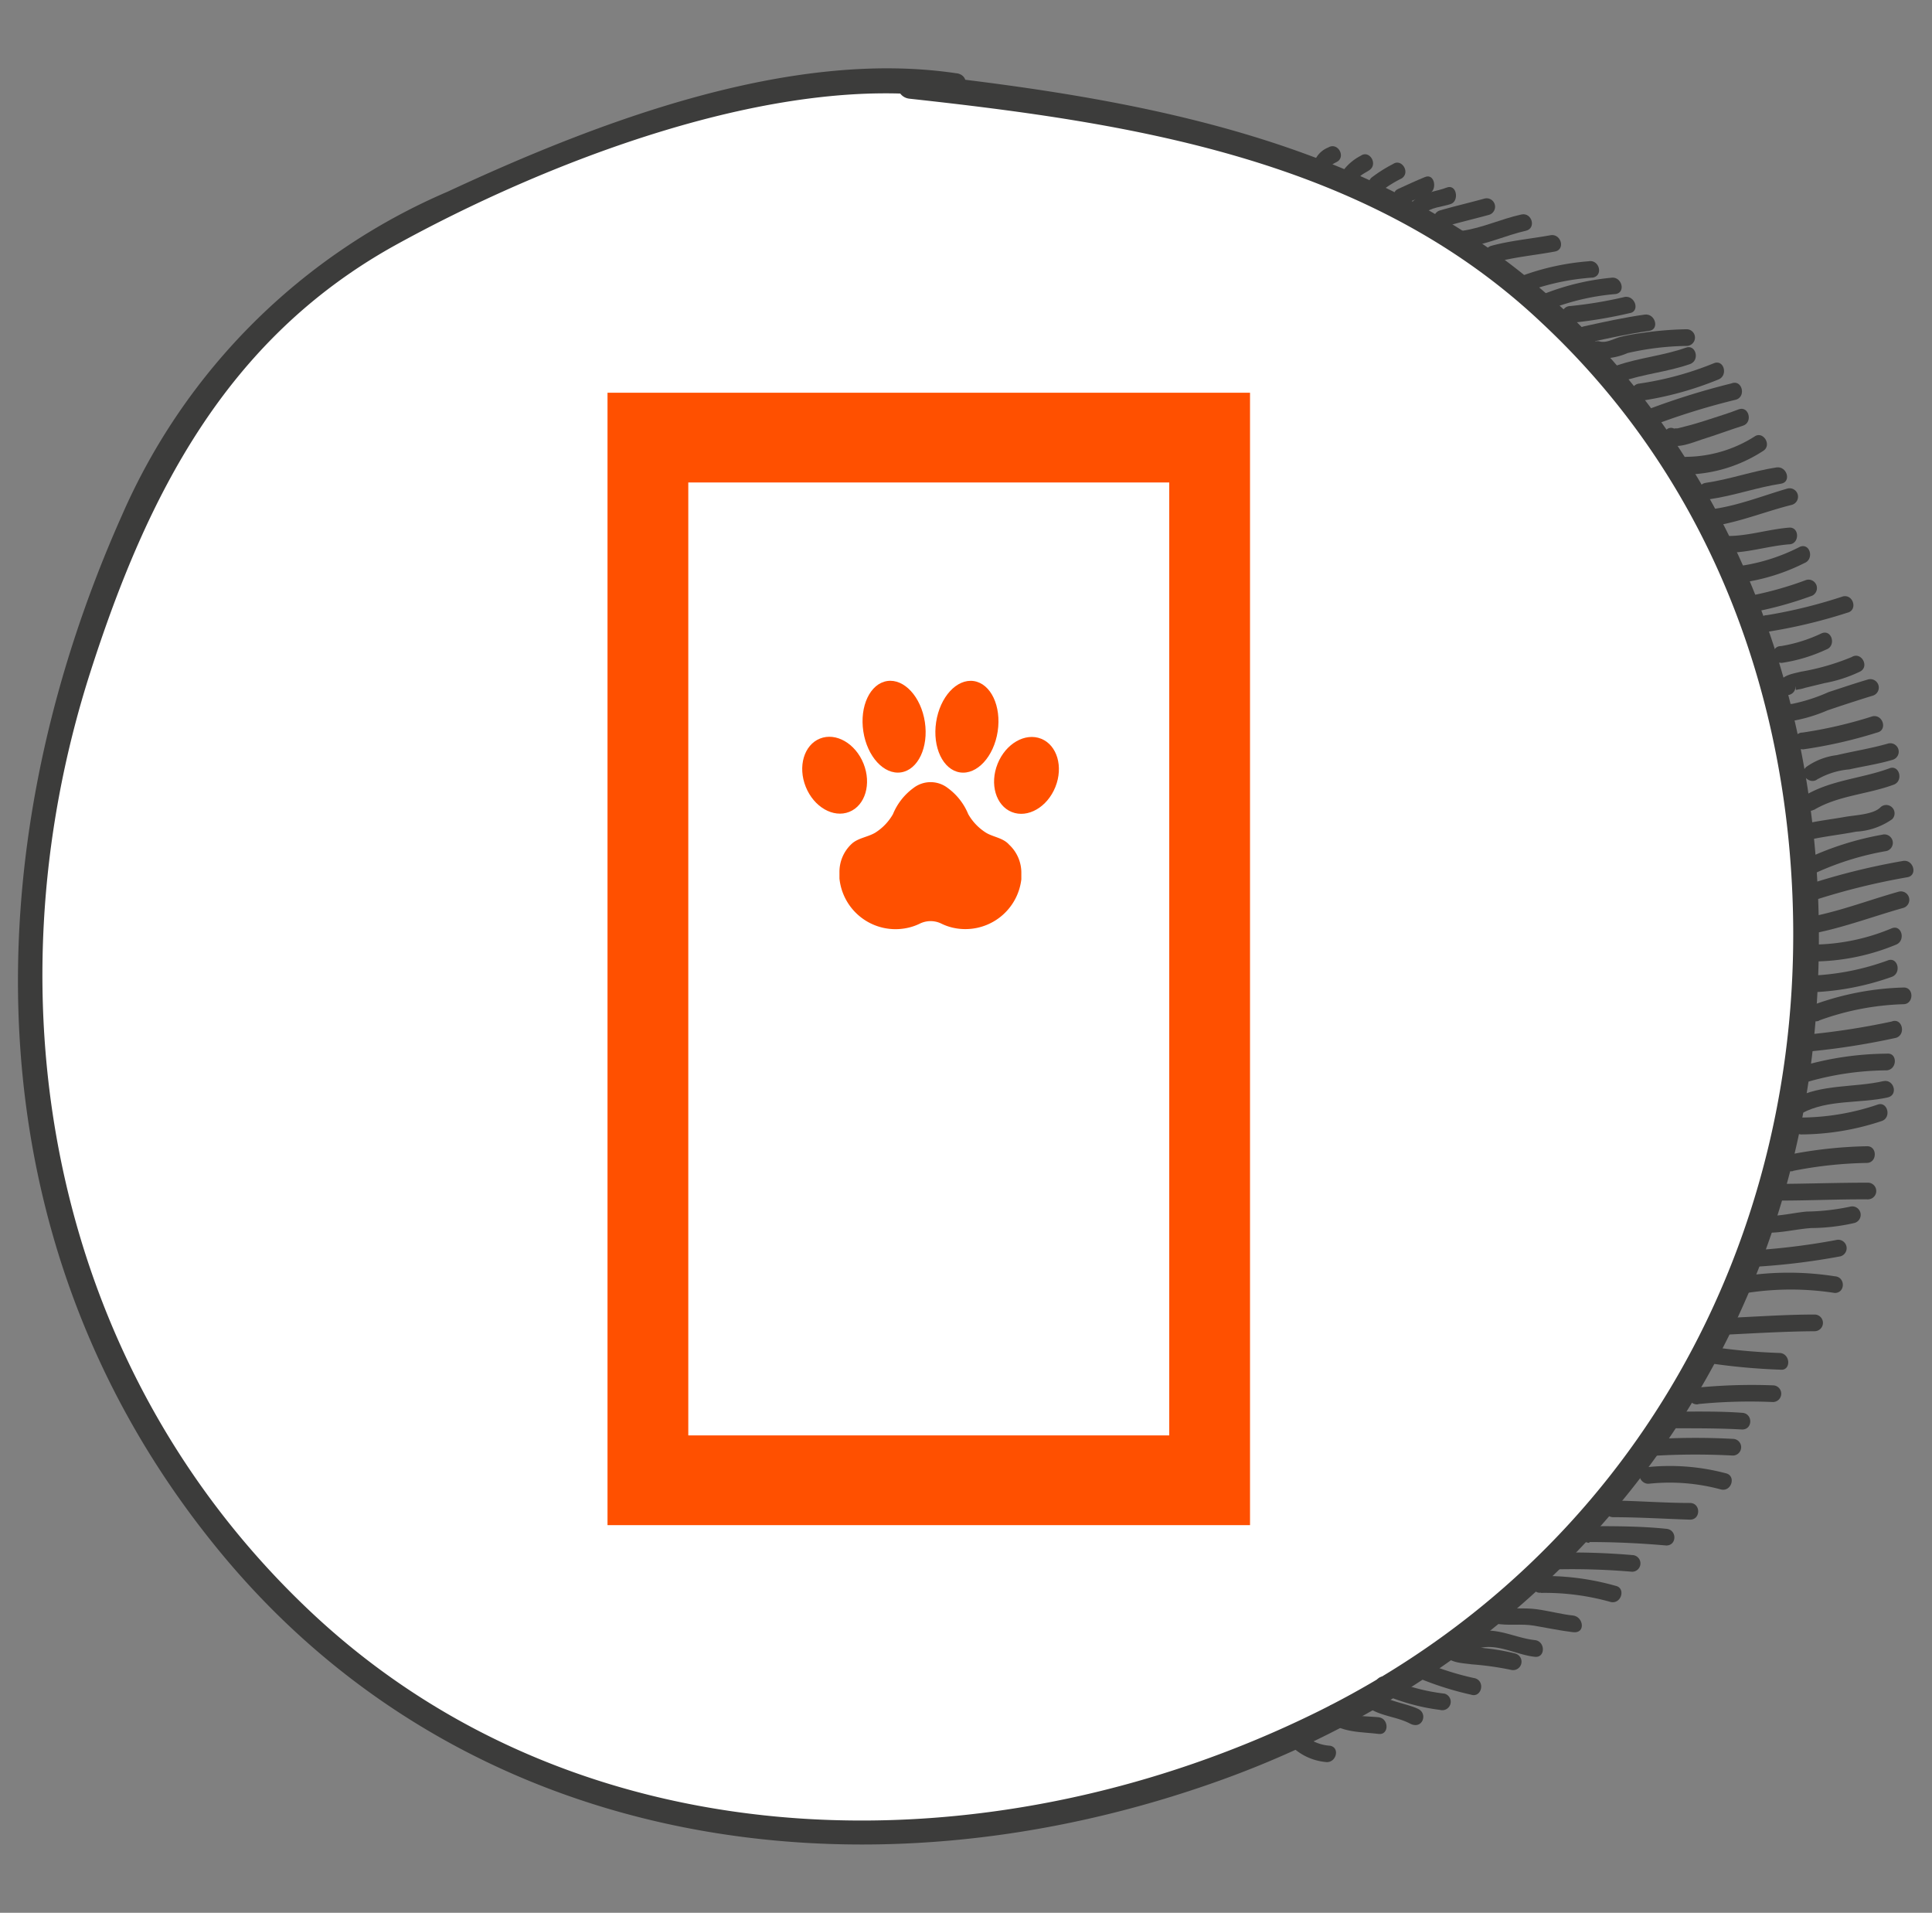 <svg xmlns="http://www.w3.org/2000/svg" viewBox="0 0 94.96 94"><rect x="0" y="0" width="94.96" height="94" fill="#808080" stroke="none"/><defs><style>.cls-1{fill:#fff;}.cls-2{fill:#3c3c3b;}.cls-3{fill:#ff5000;}</style></defs><title>icono cofre</title><g id="Capa_1" data-name="Capa 1"><path class="cls-1" d="M46.86,4.2C40.85,3,30.14,6.85,26,8.41,11.79,13.8,7.61,20.16,3,35.66-4.81,61.75,14.17,92,43.91,90.09c27.58-1.73,47.24-20.74,44.63-48.86a38.92,38.92,0,0,0-11.17-24.7c-8.83-9.22-20.54-11-32.67-12.3"/><path class="cls-2" d="M47,3.6C38.8,2.38,29.35,6,22,9.42A30.61,30.61,0,0,0,6,25.31C-1.45,42-1.4,61,10.39,75.74,22.55,91,42.45,93.85,60.15,87.43c16.54-6,28-20.35,29.14-38,.77-11.75-2.46-23.25-10.37-32.1C70,7.31,57.39,5,44.7,3.6c-.8-.09-.79,1.16,0,1.25,11.09,1.21,22.59,3,31.06,11C83.67,23.23,87.66,33.28,88.1,44c.7,17-7.92,32.48-23.3,40.1-15.88,7.86-36,7.75-49.42-4.79C2.6,67.36-.79,49.31,4.45,33c2.79-8.69,6.66-16.29,14.87-20.89C26.74,8,38.12,3.53,46.69,4.81c.79.12,1.13-1.09.33-1.21Z"/><path class="cls-2" d="M71,11.14c.72-.21,1.45-.38,2.18-.58a.41.41,0,0,0-.22-.8c-.72.2-1.46.37-2.18.58a.41.41,0,0,0,.22.8Z"/><path class="cls-2" d="M73.52,12.88c1-.26,1.95-.34,2.91-.52.52-.1.3-.89-.22-.8-1,.18-2,.27-2.91.52a.41.41,0,0,0,.22.8Z"/><path class="cls-2" d="M75.3,14.24a11.69,11.69,0,0,1,3-.6c.52-.11.3-.9-.22-.8a12.19,12.19,0,0,0-3.18.68c-.47.24-.06,1,.42.71Z"/><path class="cls-2" d="M76.41,15.11a11.5,11.5,0,0,1,3-.66c.52-.08.3-.88-.22-.8A12.12,12.12,0,0,0,76,14.4c-.48.22-.06.93.42.71Z"/><path class="cls-2" d="M77.19,15.87a22.25,22.25,0,0,0,2.9-.48c.52-.07.3-.86-.22-.8a20.64,20.64,0,0,1-2.69.45.41.41,0,0,0,0,.82Z"/><path class="cls-2" d="M78.06,16.84c1-.22,2-.44,3-.58.52-.07.3-.87-.22-.8-1,.14-2,.36-3,.58-.52.11-.3.91.22.8Z"/><path class="cls-2" d="M78.42,17.6A3.16,3.16,0,0,0,80,17.35,13.74,13.74,0,0,1,82.9,17a.41.41,0,0,0,0-.82,17.07,17.07,0,0,0-2.18.18,9.48,9.48,0,0,0-1.09.2c-.3.08-.67.31-1,.22a.41.41,0,0,0-.22.8Z"/><path class="cls-2" d="M79.69,18.76c1.1-.39,2.28-.48,3.38-.87.5-.18.28-1-.22-.8-1.1.39-2.28.49-3.38.87-.5.17-.28,1,.22.8Z"/><path class="cls-2" d="M80.57,19.71a16.39,16.39,0,0,0,3.89-1.06c.49-.19.28-1-.22-.8a15.61,15.61,0,0,1-3.67,1c-.52.06-.53.89,0,.82Z"/><path class="cls-2" d="M81.47,20.82a34.5,34.5,0,0,1,3.86-1.18c.51-.16.29-1-.22-.8a36.18,36.18,0,0,0-4.06,1.26c-.48.21-.07.92.42.71Z"/><path class="cls-2" d="M82,21.81c.41.29,1.26-.09,1.67-.22.68-.21,1.34-.46,2-.67.5-.16.29-1-.22-.8s-1.06.36-1.6.54c-.32.1-.63.2-1,.29l-.39.1c-.14,0-.24,0-.11.05-.44-.31-.85.41-.42.71Z"/><path class="cls-2" d="M82.9,23.32a7.15,7.15,0,0,0,3.76-1.16c.45-.28,0-1-.42-.71a6.38,6.38,0,0,1-3.34,1,.41.41,0,0,0,0,.82Z"/><path class="cls-2" d="M84.05,24.53c1.18-.17,2.31-.58,3.49-.76.52-.08.3-.87-.22-.8-1.18.18-2.31.59-3.49.76-.52.08-.3.87.22.8Z"/><path class="cls-2" d="M84.46,25.81c1.24-.23,2.41-.7,3.61-1a.41.41,0,0,0-.22-.8c-1.2.35-2.37.82-3.61,1-.52.1-.3.89.22.8Z"/><path class="cls-2" d="M84.93,27.16c1,0,2-.33,3-.41.53,0,.53-.87,0-.82-1,.08-2,.41-3,.41a.41.41,0,0,0,0,.82Z"/><path class="cls-2" d="M85.69,28.62a9.8,9.8,0,0,0,3-.95c.49-.19.28-1-.22-.8a9.29,9.29,0,0,1-2.8.92c-.53,0-.53.84,0,.82Z"/><path class="cls-2" d="M86.22,30.07A18.26,18.26,0,0,0,89,29.3a.41.41,0,0,0-.22-.8,17.1,17.1,0,0,1-2.57.74c-.52.06-.53.88,0,.82Z"/><path class="cls-2" d="M86.8,31.06a25.79,25.79,0,0,0,4-.95c.52-.12.3-.92-.22-.8a24.55,24.55,0,0,1-3.73.92c-.53,0-.53.86,0,.82Z"/><path class="cls-2" d="M87.55,32.58a7.93,7.93,0,0,0,2.21-.66c.5-.17.29-1-.22-.8a7.36,7.36,0,0,1-2,.63c-.53,0-.53.85,0,.82Z"/><path class="cls-2" d="M88.26,33.74c0,.24,0,.15.2.13a1.91,1.91,0,0,0,.27-.07l.95-.23A6.86,6.86,0,0,0,91.43,33c.47-.25.05-1-.42-.71a11.52,11.52,0,0,1-2.5.72c-.42.11-1.07.18-1.08.74a.41.41,0,0,0,.82,0Z"/><path class="cls-2" d="M88.08,35.43a7.58,7.58,0,0,0,1.74-.52c.74-.25,1.47-.49,2.22-.72a.41.41,0,0,0-.22-.8c-.65.19-1.29.41-1.94.62a8.54,8.54,0,0,1-1.79.58c-.52,0-.53.87,0,.82Z"/><path class="cls-2" d="M88.6,36.83A22.87,22.87,0,0,0,92.26,36c.52-.11.3-.9-.22-.8a21.67,21.67,0,0,1-3.44.8c-.53,0-.53.85,0,.82Z"/><path class="cls-2" d="M89.36,38.28a3.78,3.78,0,0,1,1.54-.47c.71-.16,1.42-.26,2.12-.47a.41.41,0,0,0-.22-.8c-.83.24-1.68.37-2.52.57a3.27,3.27,0,0,0-1.5.58c-.4.35.19.93.58.58Z"/><path class="cls-2" d="M89.16,39.8c1.19-.71,2.63-.76,3.92-1.24.49-.18.28-1-.22-.8-1.36.5-2.85.57-4.12,1.32a.41.41,0,0,0,.42.71Z"/><path class="cls-2" d="M89.06,41.24c.72-.15,1.45-.23,2.17-.37A3.4,3.4,0,0,0,93,40.26a.41.41,0,0,0-.58-.58c-.35.35-1.26.38-1.71.46-.61.11-1.22.18-1.83.31s-.3.9.22.8Z"/><path class="cls-2" d="M89.28,42.88a14.1,14.1,0,0,1,3.45-1.06.41.41,0,0,0-.22-.8,14.83,14.83,0,0,0-3.65,1.15.41.41,0,0,0,.42.71Z"/><path class="cls-2" d="M88.77,43.6l0,.05.36-.2H89l.11.81a33.51,33.51,0,0,1,4.64-1.15c.52-.09.3-.89-.22-.8a33.51,33.51,0,0,0-4.64,1.15.41.41,0,0,0,.11.81.47.47,0,0,0,.46-.25c.3-.44-.42-.85-.71-.42Z"/><path class="cls-2" d="M89.29,45.84c1.45-.3,2.83-.82,4.25-1.22a.41.41,0,0,0-.22-.8c-1.42.4-2.8.93-4.25,1.22-.52.11-.3.9.22.8Z"/><path class="cls-2" d="M89.07,47.25a10.78,10.78,0,0,0,4.13-.83c.48-.2.27-1-.22-.8a10.17,10.17,0,0,1-3.91.8.41.41,0,0,0,0,.82Z"/><path class="cls-2" d="M89.13,48.76A13.16,13.16,0,0,0,93,48c.48-.2.27-1-.22-.8a12.4,12.4,0,0,1-3.67.74c-.53,0-.53.87,0,.82Z"/><path class="cls-2" d="M89.41,50.15a13.18,13.18,0,0,1,4.14-.8c.53,0,.53-.85,0-.82a13.9,13.9,0,0,0-4.36.83c-.49.19-.28,1,.22.8Z"/><path class="cls-2" d="M89.06,51.66A35.78,35.78,0,0,0,93.2,51c.5-.17.29-1-.22-.8a36,36,0,0,1-4.13.64c-.52.11-.3.91.22.8Z"/><path class="cls-2" d="M88.83,53.17a14.37,14.37,0,0,1,3.91-.57c.52-.05.53-.88,0-.82a15.22,15.22,0,0,0-4.13.6c-.49.19-.28,1,.22.8Z"/><path class="cls-2" d="M88.58,54.7c1.28-.68,2.83-.46,4.21-.77.52-.12.3-.91-.22-.8-1.47.33-3,.13-4.41.86-.47.25-.05,1,.42.71Z"/><path class="cls-2" d="M88.49,55.75a12.67,12.67,0,0,0,4-.66c.5-.17.28-1-.22-.8a11.92,11.92,0,0,1-3.79.63.41.41,0,0,0,0,.82Z"/><path class="cls-2" d="M88.13,57.54a20.38,20.38,0,0,1,3.62-.39c.53,0,.53-.85,0-.82a21.64,21.64,0,0,0-3.84.42c-.52.12-.3.92.22.8Z"/><path class="cls-2" d="M87.5,59c1.44,0,2.87-.07,4.31-.06a.41.41,0,0,0,0-.82c-1.44,0-2.87.05-4.31.06a.41.41,0,0,0,0,.82Z"/><path class="cls-2" d="M86.91,60.58c.71,0,1.4-.18,2.11-.23a9.71,9.71,0,0,0,2.13-.25.41.41,0,0,0-.22-.8,11,11,0,0,1-2.14.24c-.63.06-1.25.22-1.88.21a.41.41,0,0,0,0,.82Z"/><path class="cls-2" d="M86.15,62.26a33.57,33.57,0,0,0,4.31-.52.41.41,0,0,0-.22-.8,33.82,33.82,0,0,1-4.31.52c-.52.09-.3.88.22.8Z"/><path class="cls-2" d="M85.86,63.54a14,14,0,0,1,4.32,0c.53,0,.53-.79,0-.82a14.61,14.61,0,0,0-4.53,0,.41.41,0,0,0,.22.8Z"/><path class="cls-2" d="M84.82,65.59c1.46-.07,2.91-.16,4.37-.17a.41.41,0,0,0,0-.82c-1.46,0-2.91.11-4.37.17-.53,0-.53.85,0,.82Z"/><path class="cls-2" d="M84.07,67a31.2,31.2,0,0,0,3.43.31c.53.07.52-.76,0-.82a29.29,29.29,0,0,1-3.21-.28c-.52-.12-.74.67-.22.8Z"/><path class="cls-2" d="M83.47,69a25.92,25.92,0,0,1,3.67-.1.41.41,0,0,0,0-.82,27.32,27.32,0,0,0-3.89.13c-.52.07-.3.87.22.8Z"/><path class="cls-2" d="M82.43,70.19c1.07,0,2.14,0,3.2.06.53,0,.53-.79,0-.82-1.07-.08-2.13-.06-3.2-.06a.41.41,0,0,0,0,.82Z"/><path class="cls-2" d="M81.5,71.53a34.69,34.69,0,0,1,3.67,0,.41.41,0,0,0,0-.82,34.68,34.68,0,0,0-3.67,0c-.52.06-.53.89,0,.82Z"/><path class="cls-2" d="M81.09,72.91a9.65,9.65,0,0,1,3.51.29c.52.11.74-.69.22-.8a10.75,10.75,0,0,0-3.95-.29c-.52.09-.3.88.22.8Z"/><path class="cls-2" d="M79.29,74.56c1.26,0,2.52.08,3.78.12.53,0,.53-.81,0-.82-1.26,0-2.52-.1-3.78-.12a.41.41,0,0,0,0,.82Z"/><path class="cls-2" d="M78.12,75.78c1.26,0,2.53.06,3.78.17.53,0,.53-.78,0-.82C80.65,75,79.39,75,78.12,75a.41.41,0,0,0,0,.82Z"/><path class="cls-2" d="M76.61,77.12a34.73,34.73,0,0,1,3.61.12.41.41,0,0,0,0-.82,34.73,34.73,0,0,0-3.61-.12c-.52.05-.53.88,0,.82Z"/><path class="cls-2" d="M75.74,78.28a11.92,11.92,0,0,1,3.44.45c.52.1.74-.7.22-.8a12.73,12.73,0,0,0-3.66-.48c-.52.06-.53.88,0,.82Z"/><path class="cls-2" d="M73.47,79.78c.64.13,1.28,0,1.93.11s1.26.24,1.91.32.52-.77,0-.82-1.19-.23-1.8-.31-1.22,0-1.82-.08-.74.69-.22.8Z"/><path class="cls-2" d="M72.7,81c.9-.25,1.85.33,2.74.42.53.06.52-.77,0-.82-1-.11-1.91-.68-3-.39a.41.41,0,0,0,.22.8Z"/><path class="cls-2" d="M71,81.24c.12.49.95.49,1.33.55a14.78,14.78,0,0,1,1.93.27.41.41,0,0,0,.22-.8A10.09,10.09,0,0,0,73,81l-.88-.12a1.7,1.7,0,0,0-.34-.06c-.24,0-.1-.19,0,.15-.12-.52-.92-.3-.8.22Z"/><path class="cls-2" d="M69.76,82.48a15.35,15.35,0,0,0,2.54.8c.5.17.72-.62.22-.8a14.27,14.27,0,0,1-2.35-.72c-.47-.25-.88.46-.42.71Z"/><path class="cls-2" d="M67.78,83.17a10.18,10.18,0,0,0,3,.86.41.41,0,0,0,.22-.8,9.62,9.62,0,0,1-2.81-.77c-.45-.29-.86.42-.42.71Z"/><path class="cls-2" d="M67.38,84c.6.35,1.31.38,1.92.7s.89-.47.42-.71-1.33-.35-1.92-.7a.41.41,0,0,0-.42.71Z"/><path class="cls-2" d="M65.26,84.51c.55.65,1.74.6,2.5.7.52.07.52-.76,0-.82s-1.55,0-1.92-.46-.92.18-.58.58Z"/><path class="cls-2" d="M63.57,85.9a2.79,2.79,0,0,0,1.58.69c.52.08.74-.71.22-.8a2.15,2.15,0,0,1-1.22-.48c-.37-.38-1,.2-.58.58Z"/><path class="cls-2" d="M70,10.51c.3-.33.91-.34,1.32-.49s.28-1-.22-.8-1.25.23-1.68.7.22,1,.58.58Z"/><path class="cls-2" d="M69.12,10c.38-.17.75-.35,1.14-.5s.27-1-.22-.8-.89.39-1.33.59-.07.92.42.71Z"/><path class="cls-2" d="M68,9.31a5.9,5.9,0,0,1,.89-.54c.45-.29,0-1-.42-.71a6.91,6.91,0,0,0-1.06.67c-.39.36.19.94.58.58Z"/><path class="cls-2" d="M66.77,8.76c.11-.18.37-.28.54-.4.43-.3,0-1-.42-.71a2.54,2.54,0,0,0-.84.69.41.41,0,0,0,.71.42Z"/><path class="cls-2" d="M65.42,8.16c.06-.1.19-.15.28-.2.47-.24.06-1-.42-.71a1.21,1.21,0,0,0-.58.49c-.25.47.46.88.71.42Z"/><path class="cls-2" d="M72.1,12.14c1-.14,1.93-.58,2.9-.8.52-.12.3-.91-.22-.8-1,.22-1.92.66-2.9.8-.52.08-.3.87.22.8Z"/><ellipse class="cls-3" cx="41.02" cy="38.1" rx="1.53" ry="1.94" transform="translate(-11.23 18) rotate(-21.85)"/><ellipse class="cls-3" cx="43.95" cy="35.71" rx="1.53" ry="2.27" transform="translate(-4.87 7.01) rotate(-8.64)"/><ellipse class="cls-3" cx="50.46" cy="38.1" rx="1.94" ry="1.53" transform="translate(-3.69 70.76) rotate(-68.15)"/><ellipse class="cls-3" cx="47.53" cy="35.71" rx="2.27" ry="1.53" transform="translate(5.08 77.34) rotate(-81.36)"/><path class="cls-3" d="M48.46,40.92a2.6,2.6,0,0,1-.87-.91,3,3,0,0,0-1-1.28,1.38,1.38,0,0,0-1.7,0,3,3,0,0,0-1,1.28,2.59,2.59,0,0,1-.87.91c-.37.22-.85.26-1.16.55a1.88,1.88,0,0,0-.6,1.41v0q0,.15,0,.29A2.77,2.77,0,0,0,44.6,45.6a2.61,2.61,0,0,0,.61-.21,1.2,1.2,0,0,1,1.06,0,2.59,2.59,0,0,0,.61.21,2.77,2.77,0,0,0,3.32-2.39c0-.09,0-.19,0-.29s0,0,0,0a1.88,1.88,0,0,0-.6-1.41C49.3,41.17,48.82,41.14,48.46,40.92Z"/><path class="cls-3" d="M29.86,19.3V74.95H61.44V19.3ZM57.47,70.54H33.83V23.71H57.47Z"/></g></svg>